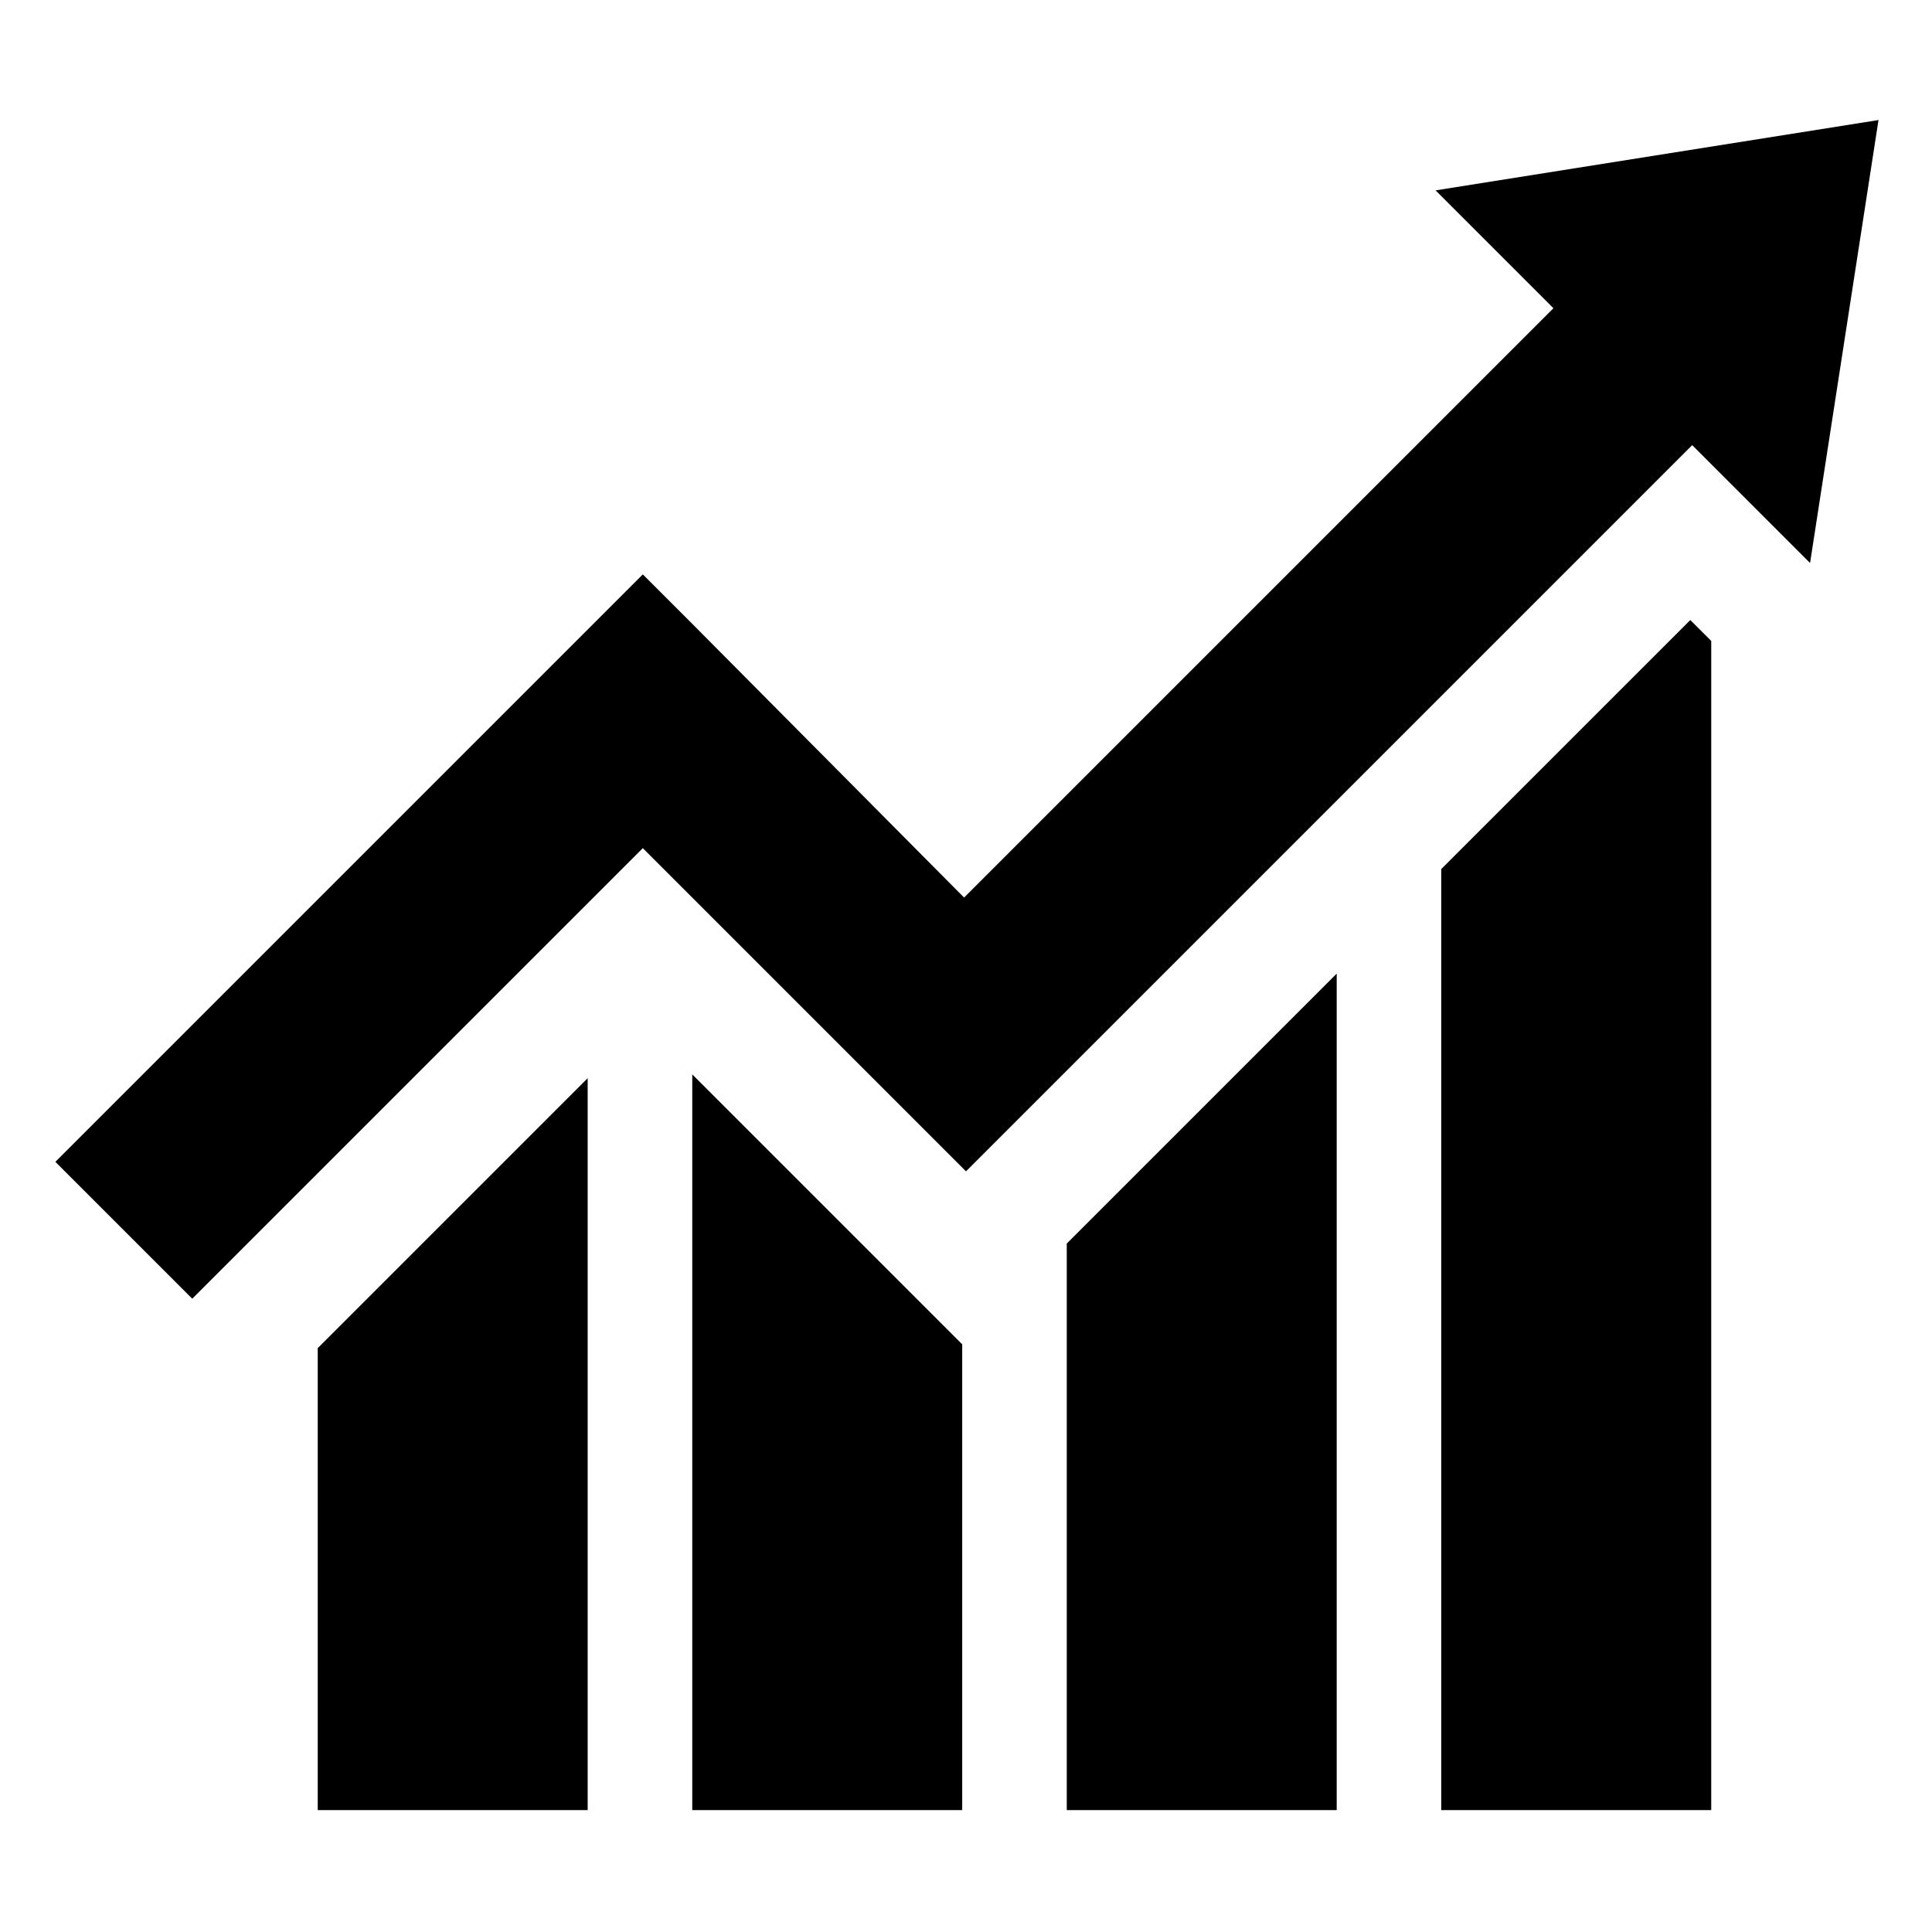 <?xml version="1.0" encoding="UTF-8"?>
<!-- Uploaded to: SVG Repo, www.svgrepo.com, Generator: SVG Repo Mixer Tools -->
<svg fill="#000000" width="800px" height="800px" version="1.1" viewBox="144 144 512 512" xmlns="http://www.w3.org/2000/svg">
 <path d="m228.2 501.27 71.539-71.539v193.96h-71.539zm111.85-59.953-12.594-12.594v194.97h71.539v-123.43zm86.652 32.242v150.14h71.539v-221.68zm99.25-99.25v249.39h71.539l0.004-309.84-5.543-5.543zm-1.508-179.86 31.234 31.234-156.18 156.18-72.047-72.547-13.098-13.098-155.68 155.68 36.273 36.273 119.41-119.4 85.648 85.648 192.45-192.45 31.234 31.234 18.137-117.39z"/>
</svg>